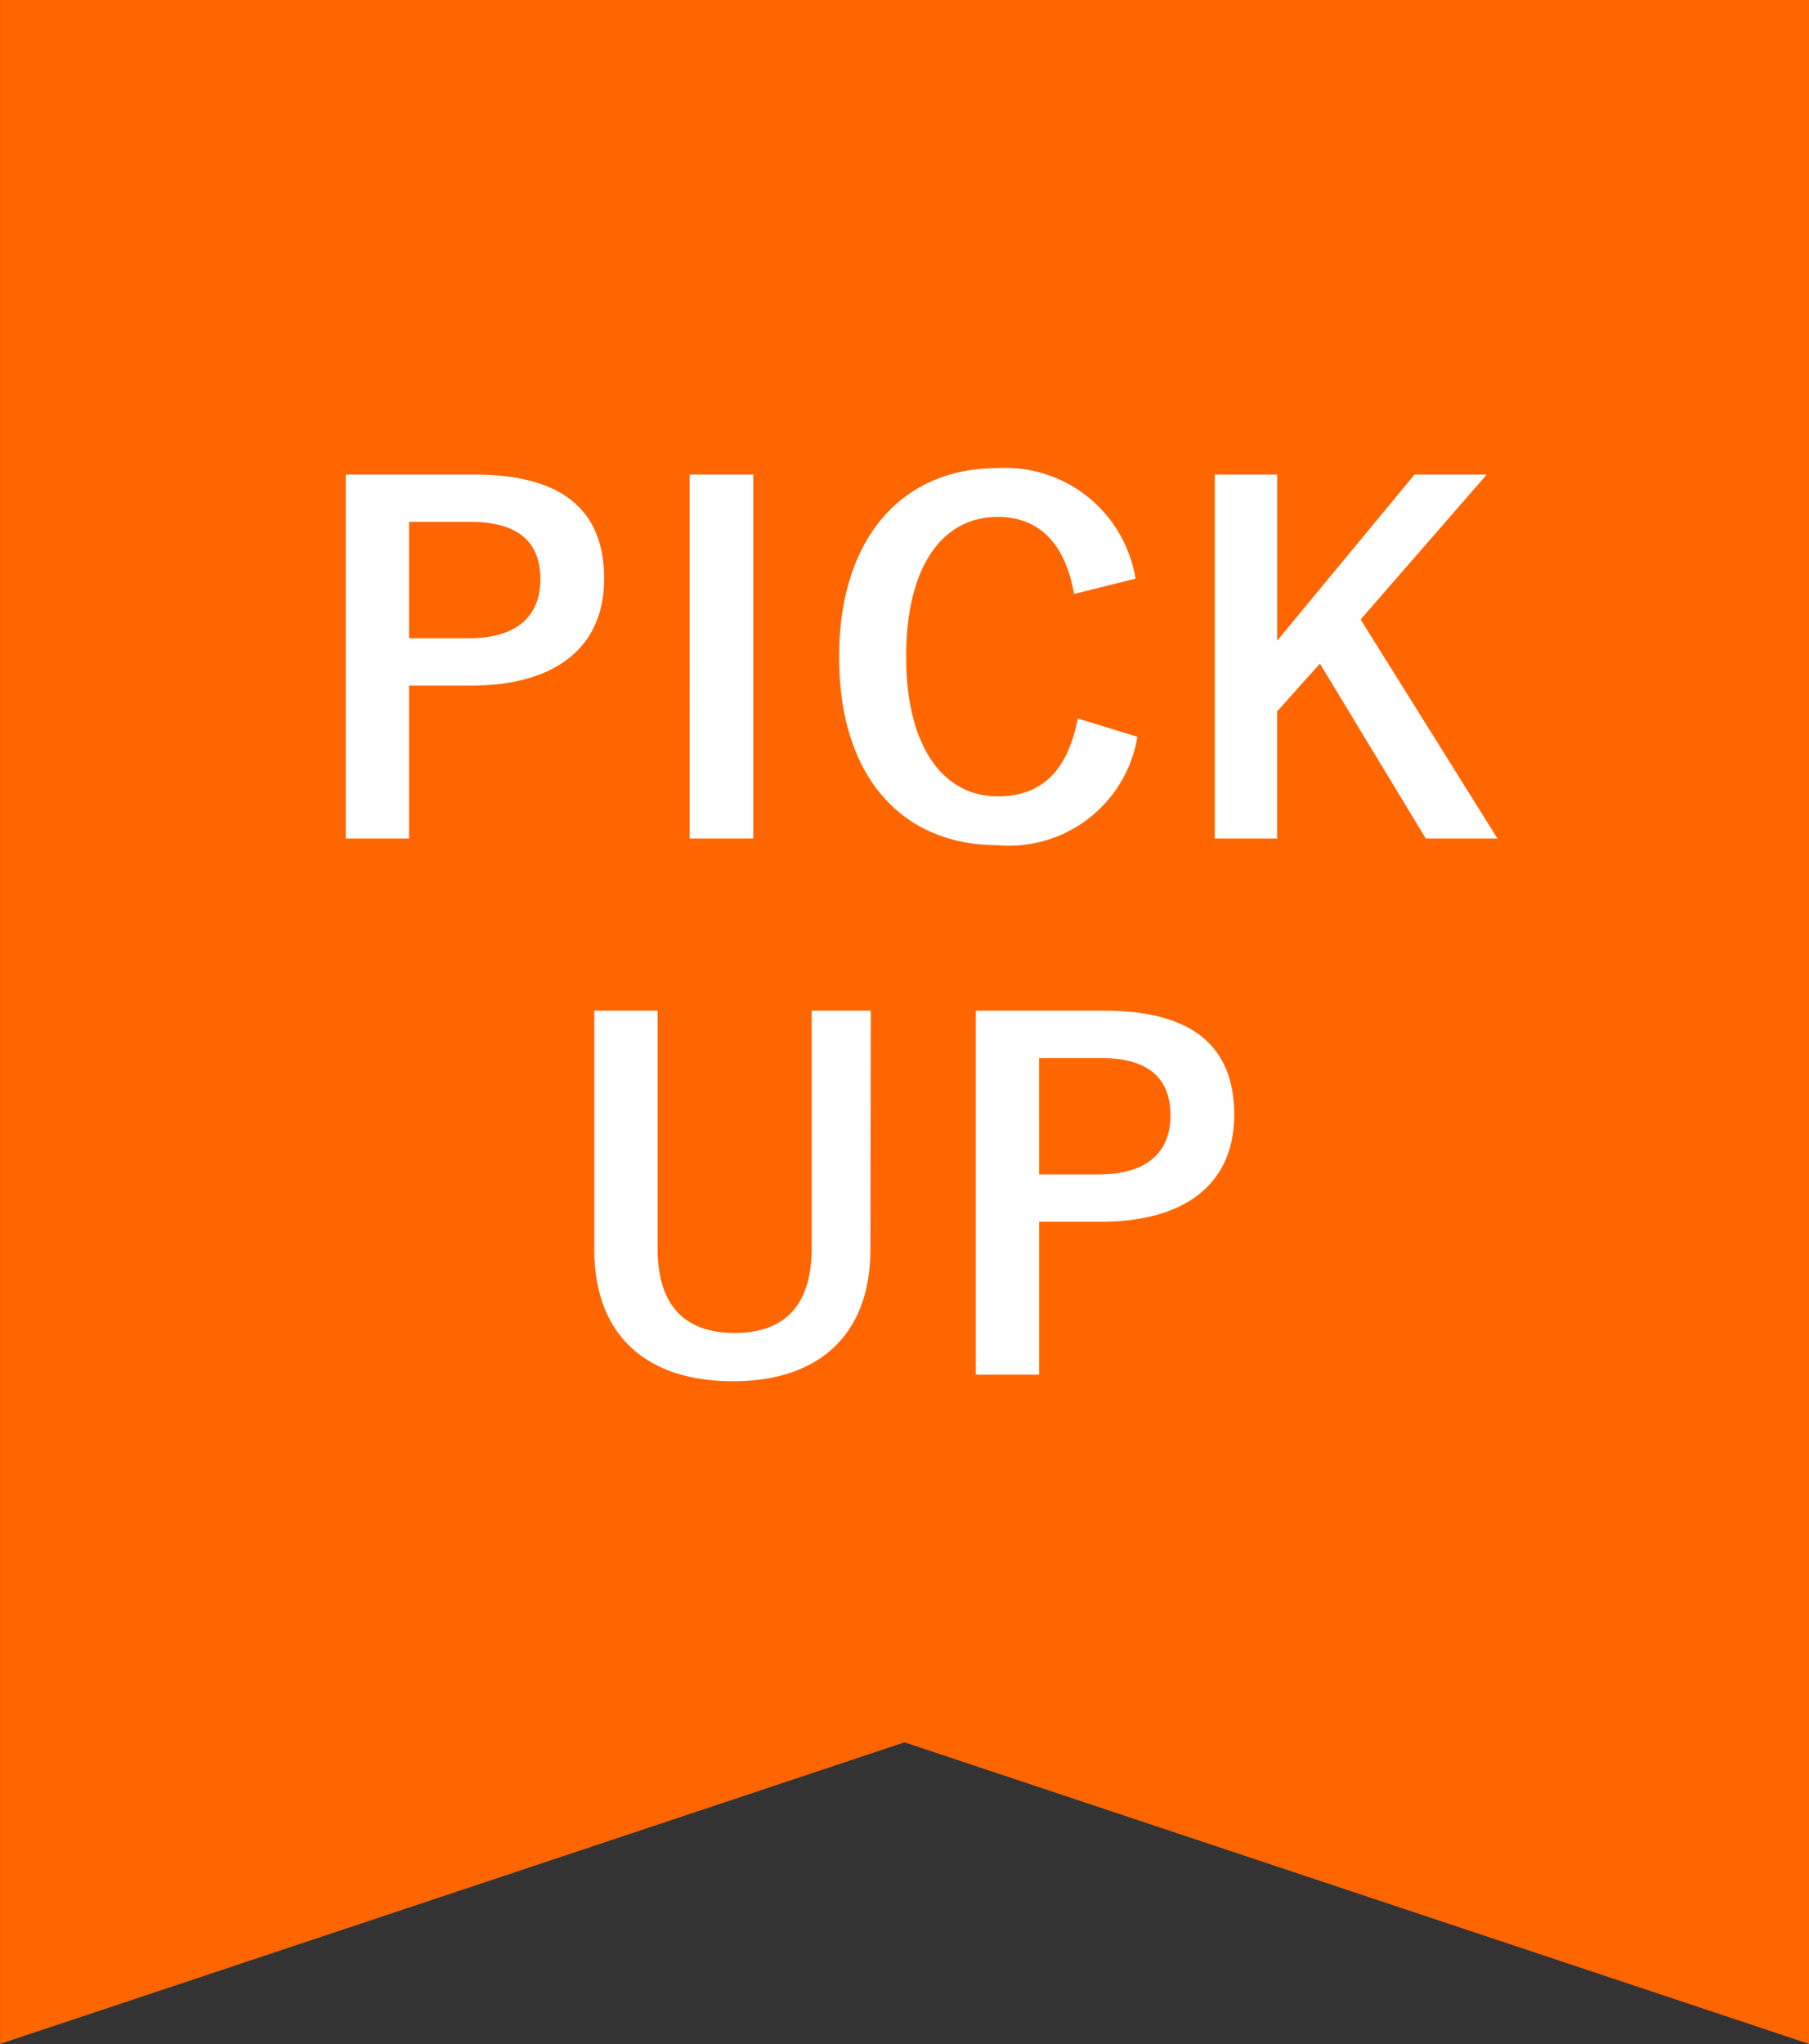 <svg xmlns="http://www.w3.org/2000/svg" width="54.002" height="61" viewBox="0 0 54.002 61">
  <rect x="0" y="0" width="54.002" height="61" fill="#333333" stroke="none"/>
  <g id="グループ_86226" data-name="グループ 86226" transform="translate(1958 -157)">
    <g id="グループ_86180" data-name="グループ 86180" transform="translate(-1965.998 -2673.002)">
      <path id="前面オブジェクトで型抜き_1" data-name="前面オブジェクトで型抜き 1" d="M21072,21481l0,0-27-9-27,9v-61h54v61Z" transform="translate(-21010 -18590)" fill="#f60"/>
      <path id="パス_386927" data-name="パス 386927" d="M-16.681-10.836V.028h1.89V-4.536h1.834c2.6,0,3.99-1.19,3.99-3.192s-1.2-3.108-3.878-3.108Zm1.89,1.414h1.848c1.442,0,2.072.63,2.072,1.708,0,1.106-.7,1.764-2.142,1.764h-1.778Zm10.276-1.414h-1.9V.028h1.9ZM6.895-7.728a3.94,3.94,0,0,0-4.13-3.3c-2.8,0-4.718,2.044-4.718,5.642S-.049.224,2.765.224A3.882,3.882,0,0,0,6.951-3.01L5.173-3.556C4.865-1.974,4.081-1.232,2.779-1.232,1.2-1.232.049-2.646.049-5.4s1.12-4.172,2.73-4.172c1.232,0,2.016.784,2.282,2.3Zm10.486-3.108H15.225l-4.1,4.956v-4.956H9.261V.028h1.862V-3.766L12.4-5.194,15.561.028H17.7L13.615-6.51Zm-18.389,16H-2.772v7.084c0,1.778-.868,2.534-2.3,2.534s-2.3-.756-2.3-2.534V5.164h-1.89v7.112c0,2.646,1.624,3.948,4.144,3.948s4.1-1.344,4.1-3.948Zm3.136,0V16.028h1.89V11.464H5.852c2.6,0,3.99-1.19,3.99-3.192s-1.2-3.108-3.878-3.108Zm1.89,1.414H5.866c1.442,0,2.072.63,2.072,1.708,0,1.106-.7,1.764-2.142,1.764H4.018Z" transform="translate(35 2855)" fill="#fff"/>
    </g>
  </g>
</svg>

